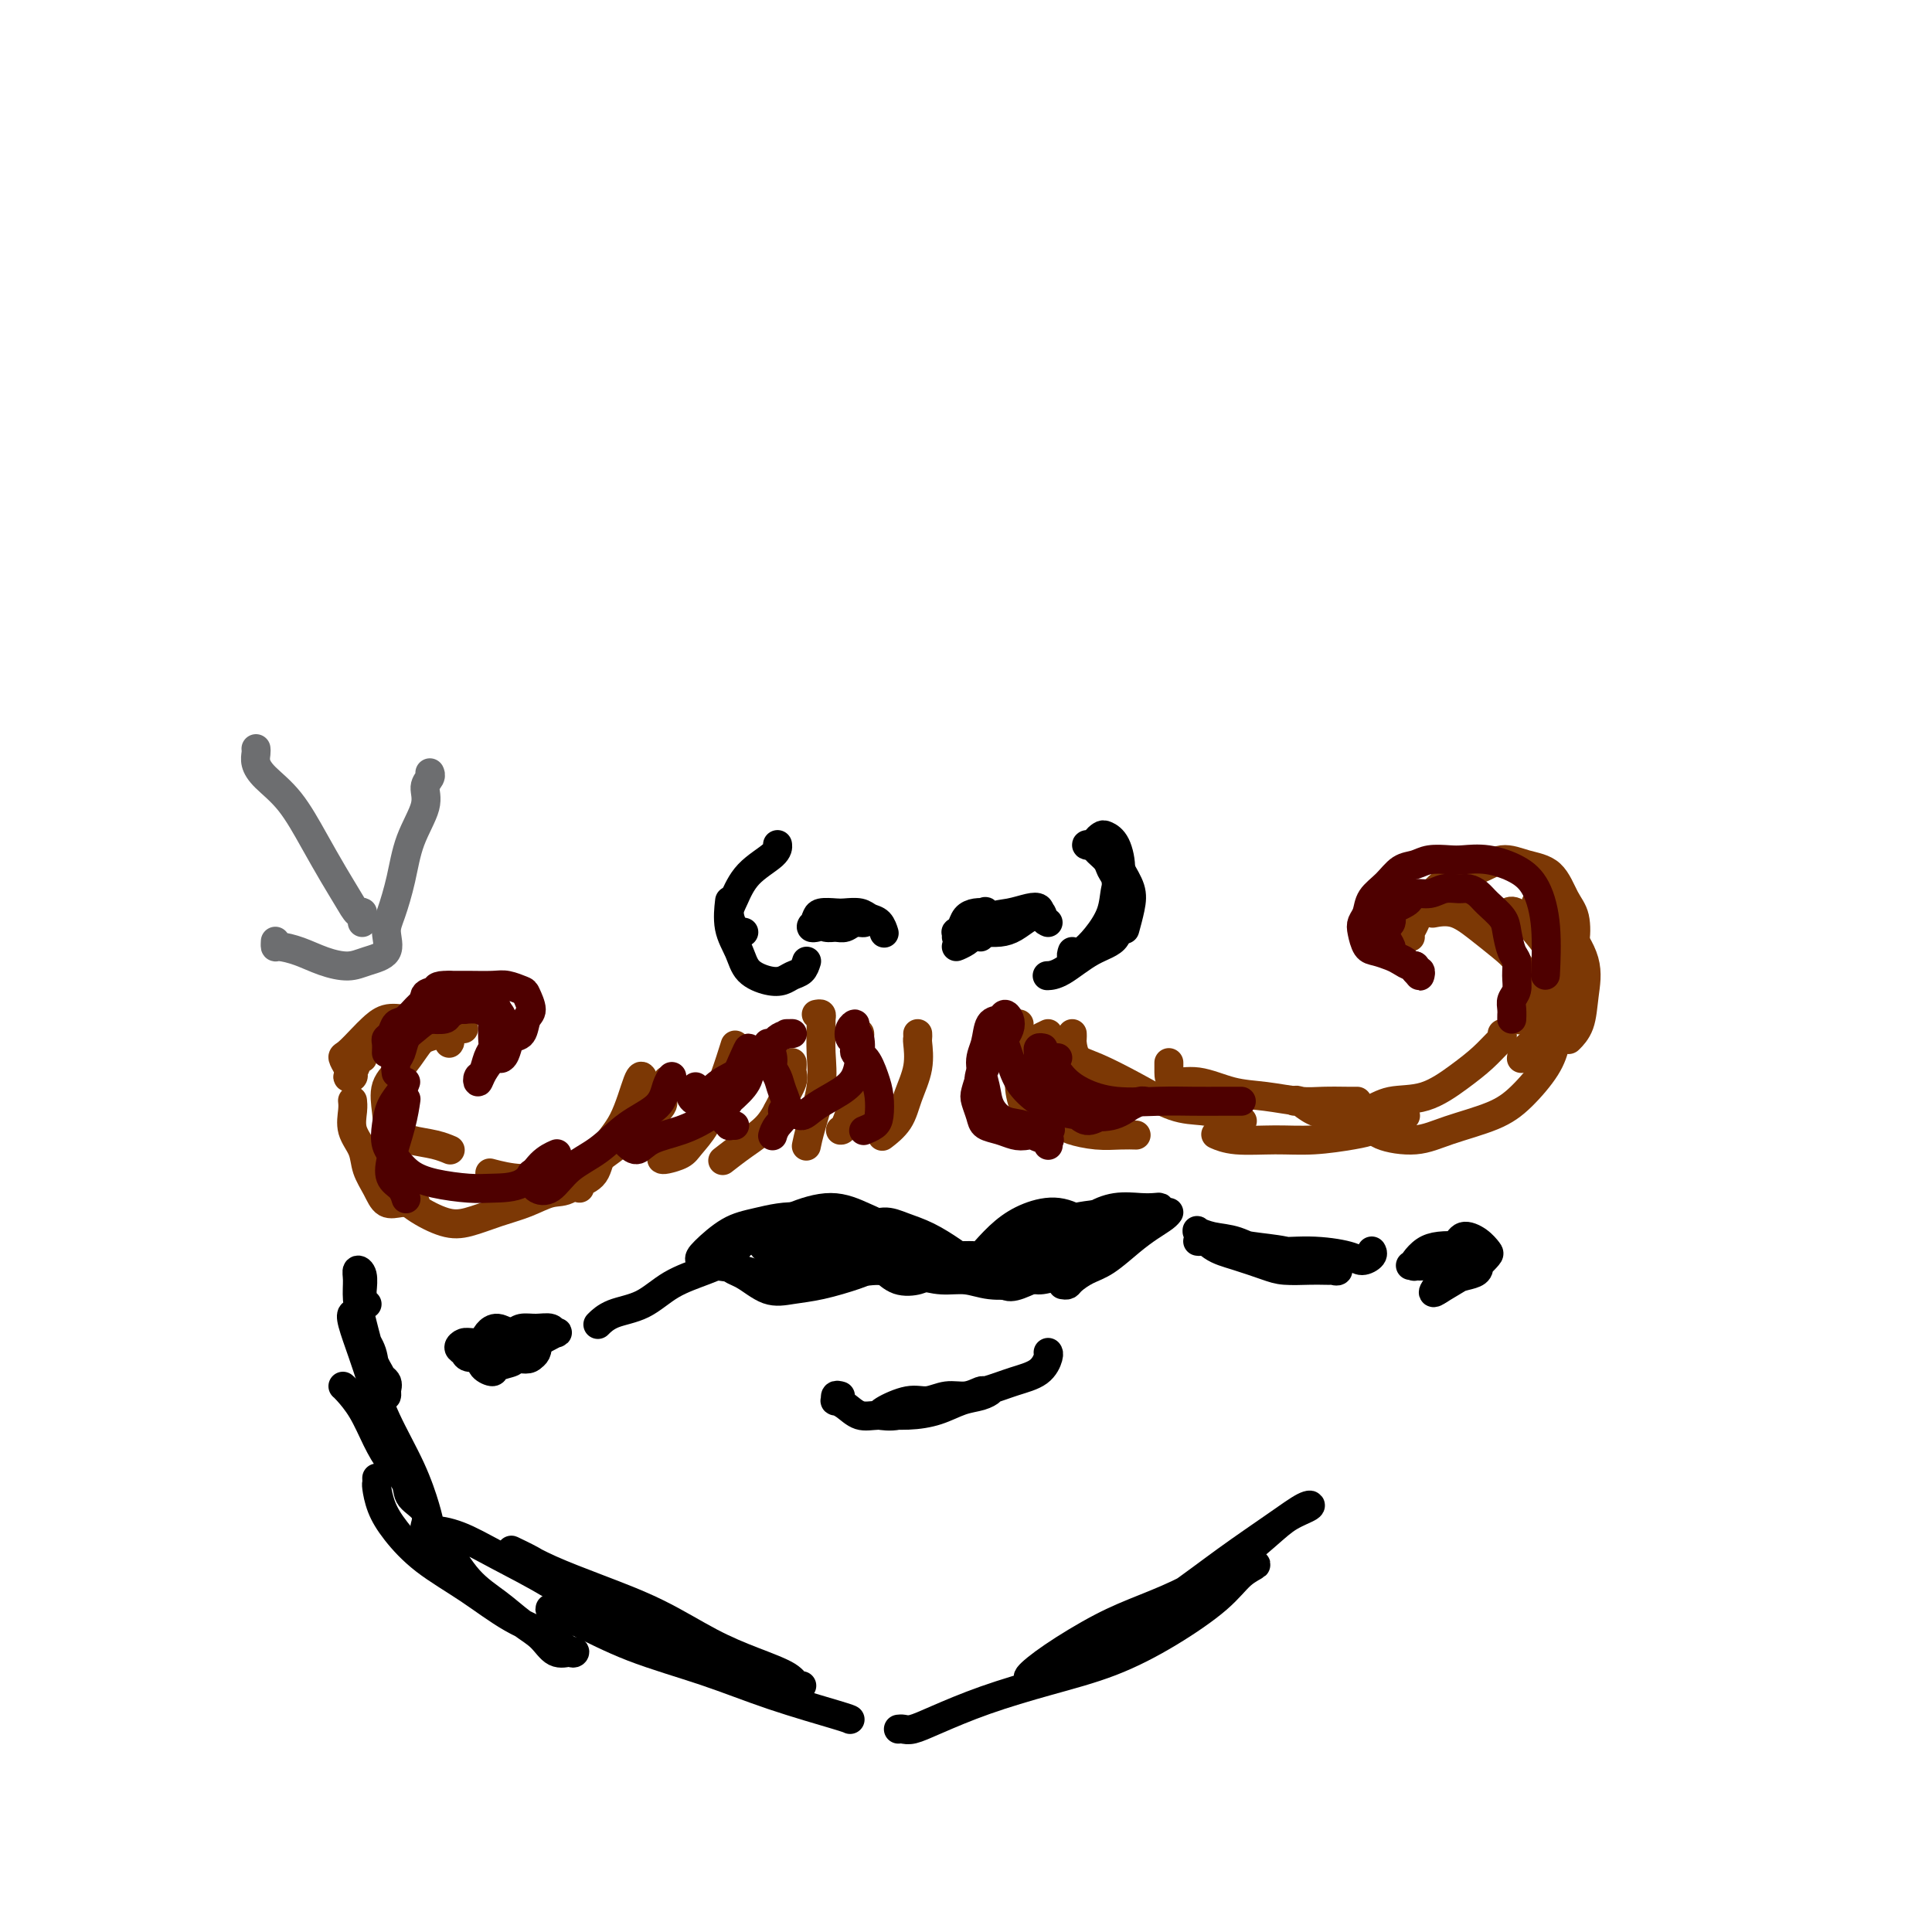 <svg viewBox='0 0 400 400' version='1.1' xmlns='http://www.w3.org/2000/svg' xmlns:xlink='http://www.w3.org/1999/xlink'><g fill='none' stroke='#000000' stroke-width='6' stroke-linecap='round' stroke-linejoin='round'><path d='M102,282c-0.491,0.121 -0.983,0.242 -1,0c-0.017,-0.242 0.439,-0.846 1,-1c0.561,-0.154 1.225,0.144 2,0c0.775,-0.144 1.661,-0.730 2,-1c0.339,-0.270 0.131,-0.226 0,0c-0.131,0.226 -0.186,0.633 0,1c0.186,0.367 0.612,0.695 0,1c-0.612,0.305 -2.263,0.588 -3,1c-0.737,0.412 -0.560,0.954 -1,1c-0.440,0.046 -1.499,-0.404 -2,-1c-0.501,-0.596 -0.446,-1.338 0,-2c0.446,-0.662 1.283,-1.243 2,-2c0.717,-0.757 1.316,-1.688 2,-2c0.684,-0.312 1.455,-0.004 2,0c0.545,0.004 0.866,-0.295 1,0c0.134,0.295 0.082,1.186 0,2c-0.082,0.814 -0.195,1.552 -1,2c-0.805,0.448 -2.304,0.608 -3,1c-0.696,0.392 -0.591,1.017 -1,1c-0.409,-0.017 -1.334,-0.675 -2,-1c-0.666,-0.325 -1.073,-0.318 -1,-1c0.073,-0.682 0.628,-2.055 1,-3c0.372,-0.945 0.562,-1.463 1,-2c0.438,-0.537 1.123,-1.094 2,-1c0.877,0.094 1.945,0.837 3,1c1.055,0.163 2.097,-0.255 3,0c0.903,0.255 1.666,1.184 2,2c0.334,0.816 0.238,1.519 0,2c-0.238,0.481 -0.619,0.741 -1,1'/><path d='M110,281c-0.606,0.773 -2.620,0.204 -4,0c-1.380,-0.204 -2.126,-0.043 -3,0c-0.874,0.043 -1.878,-0.031 -3,0c-1.122,0.031 -2.363,0.166 -3,0c-0.637,-0.166 -0.670,-0.633 -1,-1c-0.330,-0.367 -0.958,-0.634 -1,-1c-0.042,-0.366 0.503,-0.830 1,-1c0.497,-0.170 0.947,-0.045 2,0c1.053,0.045 2.710,0.012 4,0c1.290,-0.012 2.212,-0.001 3,0c0.788,0.001 1.441,-0.007 2,0c0.559,0.007 1.026,0.030 1,0c-0.026,-0.030 -0.543,-0.111 -1,0c-0.457,0.111 -0.854,0.415 -1,0c-0.146,-0.415 -0.042,-1.547 0,-2c0.042,-0.453 0.021,-0.226 0,0'/><path d='M106,280c-0.323,-0.477 -0.645,-0.955 -1,-1c-0.355,-0.045 -0.742,0.342 -1,0c-0.258,-0.342 -0.388,-1.413 0,-2c0.388,-0.587 1.294,-0.689 2,-1c0.706,-0.311 1.212,-0.832 2,-1c0.788,-0.168 1.858,0.015 3,0c1.142,-0.015 2.358,-0.229 3,0c0.642,0.229 0.711,0.899 1,1c0.289,0.101 0.796,-0.368 0,0c-0.796,0.368 -2.897,1.573 -4,2c-1.103,0.427 -1.208,0.076 -2,0c-0.792,-0.076 -2.273,0.123 -3,0c-0.727,-0.123 -0.702,-0.569 -1,-1c-0.298,-0.431 -0.920,-0.848 -1,-1c-0.080,-0.152 0.381,-0.041 1,0c0.619,0.041 1.398,0.011 3,0c1.602,-0.011 4.029,-0.003 5,0c0.971,0.003 0.485,0.002 0,0'/><path d='M124,274c-0.194,0.193 -0.388,0.386 0,0c0.388,-0.386 1.358,-1.351 3,-2c1.642,-0.649 3.957,-0.983 6,-2c2.043,-1.017 3.815,-2.717 6,-4c2.185,-1.283 4.781,-2.148 7,-3c2.219,-0.852 4.059,-1.691 5,-2c0.941,-0.309 0.983,-0.088 1,0c0.017,0.088 0.008,0.044 0,0'/><path d='M163,263c0.272,0.000 0.543,0.000 1,0c0.457,-0.000 1.099,-0.001 2,0c0.901,0.001 2.059,0.004 4,0c1.941,-0.004 4.664,-0.015 7,0c2.336,0.015 4.286,0.056 6,0c1.714,-0.056 3.192,-0.207 4,0c0.808,0.207 0.945,0.774 1,1c0.055,0.226 0.027,0.113 0,0'/><path d='M182,263c0.172,0.022 0.345,0.043 1,0c0.655,-0.043 1.793,-0.151 3,0c1.207,0.151 2.482,0.562 4,1c1.518,0.438 3.280,0.902 5,1c1.720,0.098 3.399,-0.170 5,0c1.601,0.170 3.123,0.776 5,1c1.877,0.224 4.108,0.064 5,0c0.892,-0.064 0.446,-0.032 0,0'/><path d='M220,266c0.377,0.062 0.754,0.123 1,0c0.246,-0.123 0.362,-0.431 1,-1c0.638,-0.569 1.799,-1.399 3,-2c1.201,-0.601 2.441,-0.974 4,-2c1.559,-1.026 3.437,-2.706 5,-4c1.563,-1.294 2.811,-2.203 4,-3c1.189,-0.797 2.320,-1.484 3,-2c0.680,-0.516 0.909,-0.862 1,-1c0.091,-0.138 0.046,-0.069 0,0'/><path d='M248,257c-0.028,-0.007 -0.057,-0.014 0,0c0.057,0.014 0.198,0.048 1,0c0.802,-0.048 2.263,-0.177 4,0c1.737,0.177 3.748,0.660 6,1c2.252,0.340 4.745,0.536 7,1c2.255,0.464 4.273,1.196 6,2c1.727,0.804 3.163,1.679 4,2c0.837,0.321 1.073,0.086 1,0c-0.073,-0.086 -0.457,-0.025 -1,0c-0.543,0.025 -1.246,0.015 -2,0c-0.754,-0.015 -1.559,-0.033 -3,0c-1.441,0.033 -3.518,0.117 -5,0c-1.482,-0.117 -2.368,-0.434 -4,-1c-1.632,-0.566 -4.008,-1.382 -6,-2c-1.992,-0.618 -3.598,-1.038 -5,-2c-1.402,-0.962 -2.599,-2.466 -3,-3c-0.401,-0.534 -0.005,-0.097 0,0c0.005,0.097 -0.382,-0.147 0,0c0.382,0.147 1.534,0.683 3,1c1.466,0.317 3.246,0.415 5,1c1.754,0.585 3.483,1.657 6,2c2.517,0.343 5.823,-0.041 9,0c3.177,0.041 6.224,0.508 8,1c1.776,0.492 2.280,1.008 3,1c0.720,-0.008 1.655,-0.541 2,-1c0.345,-0.459 0.098,-0.846 0,-1c-0.098,-0.154 -0.049,-0.077 0,0'/><path d='M292,262c0.495,-0.055 0.991,-0.109 1,0c0.009,0.109 -0.467,0.382 0,0c0.467,-0.382 1.877,-1.420 3,-2c1.123,-0.580 1.957,-0.702 3,-1c1.043,-0.298 2.294,-0.771 3,-1c0.706,-0.229 0.867,-0.216 1,0c0.133,0.216 0.239,0.633 0,1c-0.239,0.367 -0.822,0.685 -2,1c-1.178,0.315 -2.951,0.628 -4,1c-1.049,0.372 -1.373,0.804 -2,1c-0.627,0.196 -1.557,0.157 -2,0c-0.443,-0.157 -0.399,-0.432 0,-1c0.399,-0.568 1.154,-1.428 2,-2c0.846,-0.572 1.783,-0.854 3,-1c1.217,-0.146 2.713,-0.155 4,0c1.287,0.155 2.363,0.474 3,1c0.637,0.526 0.833,1.257 1,2c0.167,0.743 0.304,1.497 0,2c-0.304,0.503 -1.051,0.756 -2,1c-0.949,0.244 -2.101,0.481 -3,1c-0.899,0.519 -1.546,1.322 -2,1c-0.454,-0.322 -0.715,-1.769 -1,-3c-0.285,-1.231 -0.595,-2.246 0,-3c0.595,-0.754 2.094,-1.247 3,-2c0.906,-0.753 1.218,-1.765 2,-2c0.782,-0.235 2.034,0.306 3,1c0.966,0.694 1.646,1.539 2,2c0.354,0.461 0.384,0.536 0,1c-0.384,0.464 -1.180,1.317 -2,2c-0.820,0.683 -1.663,1.195 -3,2c-1.337,0.805 -3.169,1.902 -5,3'/><path d='M298,267c-1.778,1.244 -1.222,0.356 -1,0c0.222,-0.356 0.111,-0.178 0,0'/></g>
<g fill='none' stroke='#7C3805' stroke-width='6' stroke-linecap='round' stroke-linejoin='round'><path d='M120,246c-0.306,-0.316 -0.611,-0.632 0,-1c0.611,-0.368 2.139,-0.789 3,-2c0.861,-1.211 1.054,-3.214 2,-5c0.946,-1.786 2.645,-3.355 4,-6c1.355,-2.645 2.365,-6.366 3,-8c0.635,-1.634 0.896,-1.181 1,-1c0.104,0.181 0.052,0.091 0,0'/><path d='M137,240c0.123,0.076 0.245,0.152 1,0c0.755,-0.152 2.141,-0.533 3,-1c0.859,-0.467 1.190,-1.019 2,-2c0.810,-0.981 2.098,-2.390 3,-4c0.902,-1.610 1.417,-3.421 2,-5c0.583,-1.579 1.234,-2.925 2,-5c0.766,-2.075 1.647,-4.879 2,-6c0.353,-1.121 0.176,-0.561 0,0'/><path d='M161,230c0.000,0.000 0.100,0.100 0.1,0.1'/><path d='M169,210c0.424,-0.082 0.847,-0.164 1,0c0.153,0.164 0.034,0.574 0,1c-0.034,0.426 0.015,0.868 0,2c-0.015,1.132 -0.095,2.955 0,5c0.095,2.045 0.366,4.311 0,7c-0.366,2.689 -1.368,5.801 -2,8c-0.632,2.199 -0.895,3.485 -1,4c-0.105,0.515 -0.053,0.257 0,0'/><path d='M177,214c0.465,-0.188 0.931,-0.376 1,0c0.069,0.376 -0.258,1.316 0,3c0.258,1.684 1.102,4.111 1,6c-0.102,1.889 -1.151,3.238 -2,5c-0.849,1.762 -1.498,3.936 -2,5c-0.502,1.064 -0.858,1.018 -1,1c-0.142,-0.018 -0.071,-0.009 0,0'/><path d='M164,220c0.012,0.347 0.024,0.693 0,1c-0.024,0.307 -0.084,0.574 0,1c0.084,0.426 0.313,1.011 0,2c-0.313,0.989 -1.167,2.381 -2,4c-0.833,1.619 -1.646,3.465 -3,5c-1.354,1.535 -3.249,2.759 -5,4c-1.751,1.241 -3.357,2.497 -4,3c-0.643,0.503 -0.321,0.251 0,0'/><path d='M190,214c0.014,0.422 0.027,0.843 0,1c-0.027,0.157 -0.095,0.049 0,1c0.095,0.951 0.354,2.959 0,5c-0.354,2.041 -1.322,4.114 -2,6c-0.678,1.886 -1.067,3.585 -2,5c-0.933,1.415 -2.409,2.547 -3,3c-0.591,0.453 -0.295,0.226 0,0'/><path d='M211,213c0.001,-0.463 0.002,-0.926 0,-1c-0.002,-0.074 -0.007,0.240 0,1c0.007,0.760 0.027,1.966 0,4c-0.027,2.034 -0.100,4.896 0,7c0.100,2.104 0.373,3.451 1,5c0.627,1.549 1.608,3.300 2,4c0.392,0.700 0.196,0.350 0,0'/><path d='M217,214c-0.817,0.394 -1.634,0.788 -2,1c-0.366,0.212 -0.280,0.242 0,1c0.280,0.758 0.755,2.245 1,4c0.245,1.755 0.260,3.777 1,6c0.740,2.223 2.206,4.648 3,6c0.794,1.352 0.917,1.630 2,2c1.083,0.370 3.125,0.831 5,1c1.875,0.169 3.582,0.045 5,0c1.418,-0.045 2.548,-0.013 3,0c0.452,0.013 0.226,0.006 0,0'/><path d='M222,214c0.011,0.391 0.023,0.781 0,1c-0.023,0.219 -0.079,0.265 0,1c0.079,0.735 0.295,2.158 1,3c0.705,0.842 1.900,1.104 4,2c2.100,0.896 5.106,2.426 8,4c2.894,1.574 5.676,3.193 8,4c2.324,0.807 4.190,0.804 6,1c1.810,0.196 3.564,0.591 5,1c1.436,0.409 2.553,0.831 3,1c0.447,0.169 0.223,0.084 0,0'/><path d='M242,220c-0.007,0.604 -0.013,1.208 0,2c0.013,0.792 0.047,1.771 1,2c0.953,0.229 2.826,-0.292 5,0c2.174,0.292 4.648,1.399 7,2c2.352,0.601 4.581,0.697 7,1c2.419,0.303 5.027,0.813 7,1c1.973,0.187 3.312,0.050 5,0c1.688,-0.050 3.724,-0.013 5,0c1.276,0.013 1.793,0.004 2,0c0.207,-0.004 0.103,-0.002 0,0'/><path d='M268,228c0.194,-0.192 0.387,-0.385 1,0c0.613,0.385 1.645,1.346 3,2c1.355,0.654 3.033,1.001 5,1c1.967,-0.001 4.224,-0.348 6,-1c1.776,-0.652 3.071,-1.607 5,-2c1.929,-0.393 4.493,-0.224 7,-1c2.507,-0.776 4.959,-2.499 7,-4c2.041,-1.501 3.671,-2.781 5,-4c1.329,-1.219 2.356,-2.378 3,-3c0.644,-0.622 0.904,-0.706 1,-1c0.096,-0.294 0.027,-0.798 0,-1c-0.027,-0.202 -0.014,-0.101 0,0'/><path d='M314,211c0.450,0.152 0.900,0.305 1,0c0.100,-0.305 -0.148,-1.067 0,-2c0.148,-0.933 0.694,-2.038 1,-3c0.306,-0.962 0.372,-1.782 0,-3c-0.372,-1.218 -1.183,-2.834 -2,-4c-0.817,-1.166 -1.642,-1.881 -3,-3c-1.358,-1.119 -3.251,-2.640 -5,-4c-1.749,-1.360 -3.356,-2.558 -5,-3c-1.644,-0.442 -3.327,-0.126 -4,0c-0.673,0.126 -0.337,0.063 0,0'/><path d='M292,194c-0.082,-0.280 -0.165,-0.560 0,-1c0.165,-0.440 0.577,-1.040 1,-2c0.423,-0.960 0.856,-2.279 2,-4c1.144,-1.721 2.999,-3.845 5,-5c2.001,-1.155 4.150,-1.341 6,-2c1.850,-0.659 3.403,-1.792 5,-2c1.597,-0.208 3.238,0.508 5,1c1.762,0.492 3.645,0.759 5,2c1.355,1.241 2.181,3.457 3,5c0.819,1.543 1.632,2.414 2,4c0.368,1.586 0.291,3.889 0,5c-0.291,1.111 -0.798,1.032 -1,1c-0.202,-0.032 -0.101,-0.016 0,0'/><path d='M318,187c0.791,0.356 1.582,0.711 2,1c0.418,0.289 0.464,0.510 1,1c0.536,0.490 1.562,1.249 3,3c1.438,1.751 3.289,4.494 4,7c0.711,2.506 0.283,4.775 0,7c-0.283,2.225 -0.422,4.407 -1,6c-0.578,1.593 -1.594,2.598 -2,3c-0.406,0.402 -0.203,0.201 0,0'/><path d='M312,189c0.501,-0.315 1.002,-0.629 2,0c0.998,0.629 2.492,2.202 4,4c1.508,1.798 3.031,3.820 4,6c0.969,2.180 1.384,4.518 1,7c-0.384,2.482 -1.567,5.109 -3,7c-1.433,1.891 -3.117,3.048 -4,4c-0.883,0.952 -0.967,1.701 -1,2c-0.033,0.299 -0.017,0.150 0,0'/><path d='M319,206c0.481,0.263 0.963,0.525 1,1c0.037,0.475 -0.369,1.162 0,2c0.369,0.838 1.513,1.827 2,3c0.487,1.173 0.316,2.530 0,4c-0.316,1.470 -0.776,3.053 -2,5c-1.224,1.947 -3.210,4.257 -5,6c-1.790,1.743 -3.383,2.919 -6,4c-2.617,1.081 -6.256,2.069 -9,3c-2.744,0.931 -4.591,1.806 -7,2c-2.409,0.194 -5.379,-0.294 -7,-1c-1.621,-0.706 -1.892,-1.630 -2,-2c-0.108,-0.370 -0.054,-0.185 0,0'/><path d='M291,231c-0.221,-0.081 -0.443,-0.162 -1,0c-0.557,0.162 -1.450,0.568 -2,1c-0.550,0.432 -0.756,0.890 -1,1c-0.244,0.110 -0.526,-0.128 -1,0c-0.474,0.128 -1.141,0.624 -2,1c-0.859,0.376 -1.912,0.633 -4,1c-2.088,0.367 -5.211,0.844 -8,1c-2.789,0.156 -5.242,-0.010 -8,0c-2.758,0.010 -5.819,0.195 -8,0c-2.181,-0.195 -3.480,-0.770 -4,-1c-0.520,-0.230 -0.260,-0.115 0,0'/><path d='M138,224c0.138,-0.305 0.275,-0.610 0,0c-0.275,0.610 -0.963,2.135 -1,3c-0.037,0.865 0.575,1.072 0,2c-0.575,0.928 -2.339,2.579 -4,4c-1.661,1.421 -3.220,2.612 -5,4c-1.780,1.388 -3.781,2.974 -6,4c-2.219,1.026 -4.657,1.491 -7,2c-2.343,0.509 -4.592,1.060 -7,1c-2.408,-0.060 -4.974,-0.731 -6,-1c-1.026,-0.269 -0.513,-0.134 0,0'/><path d='M123,241c-0.061,-0.013 -0.121,-0.026 -1,1c-0.879,1.026 -2.576,3.091 -4,4c-1.424,0.909 -2.573,0.663 -4,1c-1.427,0.337 -3.130,1.259 -5,2c-1.870,0.741 -3.908,1.301 -6,2c-2.092,0.699 -4.239,1.535 -6,2c-1.761,0.465 -3.138,0.558 -5,0c-1.862,-0.558 -4.211,-1.768 -6,-3c-1.789,-1.232 -3.020,-2.485 -4,-4c-0.980,-1.515 -1.709,-3.290 -2,-4c-0.291,-0.710 -0.146,-0.355 0,0'/><path d='M86,249c-0.974,-0.065 -1.947,-0.131 -3,0c-1.053,0.131 -2.185,0.458 -3,0c-0.815,-0.458 -1.315,-1.701 -2,-3c-0.685,-1.299 -1.557,-2.653 -2,-4c-0.443,-1.347 -0.459,-2.687 -1,-4c-0.541,-1.313 -1.609,-2.599 -2,-4c-0.391,-1.401 -0.105,-2.916 0,-4c0.105,-1.084 0.030,-1.738 0,-2c-0.030,-0.262 -0.015,-0.131 0,0'/><path d='M73,222c0.138,0.406 0.275,0.813 0,1c-0.275,0.187 -0.963,0.156 -1,0c-0.037,-0.156 0.578,-0.437 1,-1c0.422,-0.563 0.652,-1.407 1,-2c0.348,-0.593 0.814,-0.933 1,-1c0.186,-0.067 0.092,0.140 0,0c-0.092,-0.140 -0.182,-0.626 0,-1c0.182,-0.374 0.636,-0.636 1,-1c0.364,-0.364 0.636,-0.829 1,-1c0.364,-0.171 0.818,-0.049 1,0c0.182,0.049 0.091,0.024 0,0'/><path d='M72,221c-0.456,-0.811 -0.913,-1.622 -1,-2c-0.087,-0.378 0.195,-0.322 1,-1c0.805,-0.678 2.134,-2.091 3,-3c0.866,-0.909 1.271,-1.314 2,-2c0.729,-0.686 1.782,-1.652 3,-2c1.218,-0.348 2.599,-0.079 4,0c1.401,0.079 2.820,-0.031 4,0c1.180,0.031 2.120,0.204 3,1c0.880,0.796 1.698,2.214 2,3c0.302,0.786 0.086,0.939 0,1c-0.086,0.061 -0.043,0.031 0,0'/><path d='M96,213c-0.771,0.025 -1.543,0.049 -2,0c-0.457,-0.049 -0.600,-0.173 -1,0c-0.400,0.173 -1.057,0.642 -2,1c-0.943,0.358 -2.172,0.605 -3,1c-0.828,0.395 -1.254,0.938 -2,2c-0.746,1.062 -1.811,2.641 -3,4c-1.189,1.359 -2.503,2.496 -3,4c-0.497,1.504 -0.178,3.373 0,5c0.178,1.627 0.216,3.010 1,4c0.784,0.990 2.313,1.585 4,2c1.687,0.415 3.531,0.650 5,1c1.469,0.350 2.563,0.814 3,1c0.437,0.186 0.219,0.093 0,0'/></g>
<g fill='none' stroke='#000000' stroke-width='6' stroke-linecap='round' stroke-linejoin='round'><path d='M169,192c-0.428,0.083 -0.855,0.166 -1,0c-0.145,-0.166 -0.007,-0.582 1,-1c1.007,-0.418 2.884,-0.840 4,-1c1.116,-0.160 1.470,-0.058 2,0c0.530,0.058 1.236,0.072 2,0c0.764,-0.072 1.586,-0.230 2,0c0.414,0.230 0.421,0.847 0,1c-0.421,0.153 -1.269,-0.158 -2,0c-0.731,0.158 -1.345,0.786 -2,1c-0.655,0.214 -1.351,0.015 -2,0c-0.649,-0.015 -1.250,0.154 -2,0c-0.750,-0.154 -1.650,-0.629 -2,-1c-0.350,-0.371 -0.151,-0.636 0,-1c0.151,-0.364 0.253,-0.826 1,-1c0.747,-0.174 2.140,-0.059 3,0c0.860,0.059 1.187,0.062 2,0c0.813,-0.062 2.113,-0.188 3,0c0.887,0.188 1.362,0.691 2,1c0.638,0.309 1.439,0.423 2,1c0.561,0.577 0.882,1.617 1,2c0.118,0.383 0.034,0.109 0,0c-0.034,-0.109 -0.017,-0.055 0,0'/><path d='M204,193c-0.417,0.417 -0.833,0.833 -1,1c-0.167,0.167 -0.083,0.083 0,0'/><path d='M198,194c0.025,-0.439 0.051,-0.878 0,-1c-0.051,-0.122 -0.178,0.072 0,0c0.178,-0.072 0.660,-0.411 1,-1c0.340,-0.589 0.536,-1.429 1,-2c0.464,-0.571 1.195,-0.874 2,-1c0.805,-0.126 1.683,-0.074 2,0c0.317,0.074 0.072,0.170 0,0c-0.072,-0.170 0.028,-0.605 0,0c-0.028,0.605 -0.183,2.251 -1,3c-0.817,0.749 -2.294,0.602 -3,1c-0.706,0.398 -0.640,1.340 -1,2c-0.360,0.660 -1.146,1.039 -1,1c0.146,-0.039 1.226,-0.497 2,-1c0.774,-0.503 1.244,-1.050 2,-2c0.756,-0.950 1.797,-2.304 3,-3c1.203,-0.696 2.566,-0.734 4,-1c1.434,-0.266 2.939,-0.758 4,-1c1.061,-0.242 1.677,-0.233 2,0c0.323,0.233 0.353,0.689 0,1c-0.353,0.311 -1.089,0.475 -2,1c-0.911,0.525 -1.996,1.409 -3,2c-1.004,0.591 -1.928,0.888 -3,1c-1.072,0.112 -2.292,0.037 -3,0c-0.708,-0.037 -0.902,-0.038 -1,0c-0.098,0.038 -0.098,0.115 0,0c0.098,-0.115 0.294,-0.423 1,-1c0.706,-0.577 1.921,-1.425 3,-2c1.079,-0.575 2.023,-0.879 3,-1c0.977,-0.121 1.989,-0.061 3,0'/><path d='M213,189c2.940,-0.917 2.792,0.292 3,1c0.208,0.708 0.774,0.917 1,1c0.226,0.083 0.113,0.042 0,0'/><path d='M222,197c-0.158,0.476 -0.317,0.953 0,1c0.317,0.047 1.108,-0.334 2,-1c0.892,-0.666 1.883,-1.617 3,-3c1.117,-1.383 2.359,-3.197 3,-5c0.641,-1.803 0.681,-3.594 1,-5c0.319,-1.406 0.919,-2.426 1,-4c0.081,-1.574 -0.356,-3.701 -1,-5c-0.644,-1.299 -1.495,-1.772 -2,-2c-0.505,-0.228 -0.664,-0.213 -1,0c-0.336,0.213 -0.847,0.623 -1,1c-0.153,0.377 0.054,0.719 0,1c-0.054,0.281 -0.368,0.500 0,1c0.368,0.500 1.418,1.279 2,2c0.582,0.721 0.695,1.383 1,2c0.305,0.617 0.800,1.188 1,2c0.200,0.812 0.104,1.864 0,3c-0.104,1.136 -0.217,2.357 0,4c0.217,1.643 0.765,3.708 0,5c-0.765,1.292 -2.844,1.810 -5,3c-2.156,1.190 -4.388,3.051 -6,4c-1.612,0.949 -2.603,0.985 -3,1c-0.397,0.015 -0.198,0.007 0,0'/><path d='M167,199c-0.240,0.760 -0.481,1.520 -1,2c-0.519,0.480 -1.318,0.681 -2,1c-0.682,0.319 -1.248,0.755 -2,1c-0.752,0.245 -1.690,0.300 -3,0c-1.310,-0.300 -2.992,-0.953 -4,-2c-1.008,-1.047 -1.342,-2.487 -2,-4c-0.658,-1.513 -1.639,-3.100 -2,-5c-0.361,-1.900 -0.103,-4.114 0,-5c0.103,-0.886 0.052,-0.443 0,0'/><path d='M154,193c-0.716,-0.141 -1.432,-0.282 -2,-1c-0.568,-0.718 -0.989,-2.014 -1,-3c-0.011,-0.986 0.389,-1.662 1,-3c0.611,-1.338 1.432,-3.338 3,-5c1.568,-1.662 3.884,-2.986 5,-4c1.116,-1.014 1.033,-1.718 1,-2c-0.033,-0.282 -0.017,-0.141 0,0'/><path d='M226,175c-0.427,0.043 -0.853,0.087 -1,0c-0.147,-0.087 -0.014,-0.303 1,0c1.014,0.303 2.909,1.126 4,2c1.091,0.874 1.378,1.801 2,3c0.622,1.199 1.579,2.672 2,4c0.421,1.328 0.306,2.511 0,4c-0.306,1.489 -0.802,3.282 -1,4c-0.198,0.718 -0.099,0.359 0,0'/><path d='M174,289c-0.434,-0.117 -0.868,-0.234 -1,0c-0.132,0.234 0.038,0.819 0,1c-0.038,0.181 -0.283,-0.042 0,0c0.283,0.042 1.096,0.349 2,1c0.904,0.651 1.900,1.646 3,2c1.100,0.354 2.304,0.068 4,0c1.696,-0.068 3.885,0.083 6,0c2.115,-0.083 4.157,-0.400 6,-1c1.843,-0.600 3.487,-1.482 5,-2c1.513,-0.518 2.895,-0.671 4,-1c1.105,-0.329 1.934,-0.836 2,-1c0.066,-0.164 -0.632,0.013 -1,0c-0.368,-0.013 -0.406,-0.215 -1,0c-0.594,0.215 -1.743,0.849 -3,1c-1.257,0.151 -2.623,-0.180 -4,0c-1.377,0.180 -2.764,0.871 -4,1c-1.236,0.129 -2.320,-0.303 -4,0c-1.680,0.303 -3.955,1.342 -5,2c-1.045,0.658 -0.860,0.934 -1,1c-0.140,0.066 -0.604,-0.079 0,0c0.604,0.079 2.278,0.383 4,0c1.722,-0.383 3.494,-1.452 5,-2c1.506,-0.548 2.747,-0.574 5,-1c2.253,-0.426 5.518,-1.253 8,-2c2.482,-0.747 4.182,-1.416 6,-2c1.818,-0.584 3.755,-1.084 5,-2c1.245,-0.916 1.797,-2.246 2,-3c0.203,-0.754 0.058,-0.930 0,-1c-0.058,-0.070 -0.029,-0.035 0,0'/><path d='M169,259c-0.591,0.111 -1.181,0.222 -1,0c0.181,-0.222 1.134,-0.778 2,-1c0.866,-0.222 1.646,-0.112 3,0c1.354,0.112 3.283,0.224 5,0c1.717,-0.224 3.223,-0.785 5,-1c1.777,-0.215 3.826,-0.083 5,0c1.174,0.083 1.474,0.118 1,0c-0.474,-0.118 -1.722,-0.388 -3,0c-1.278,0.388 -2.586,1.436 -4,2c-1.414,0.564 -2.934,0.645 -5,1c-2.066,0.355 -4.678,0.983 -7,1c-2.322,0.017 -4.356,-0.577 -6,-1c-1.644,-0.423 -2.899,-0.677 -4,-1c-1.101,-0.323 -2.047,-0.717 -2,-1c0.047,-0.283 1.089,-0.456 2,-1c0.911,-0.544 1.692,-1.460 3,-2c1.308,-0.540 3.142,-0.703 5,-1c1.858,-0.297 3.740,-0.729 6,-1c2.260,-0.271 4.900,-0.383 7,0c2.100,0.383 3.662,1.259 5,2c1.338,0.741 2.453,1.348 3,2c0.547,0.652 0.525,1.351 0,2c-0.525,0.649 -1.553,1.248 -3,2c-1.447,0.752 -3.312,1.655 -5,2c-1.688,0.345 -3.198,0.131 -5,0c-1.802,-0.131 -3.895,-0.179 -6,0c-2.105,0.179 -4.220,0.587 -6,0c-1.780,-0.587 -3.223,-2.168 -4,-3c-0.777,-0.832 -0.889,-0.916 -1,-1'/><path d='M159,259c-0.606,-0.814 0.378,-0.851 1,-1c0.622,-0.149 0.883,-0.412 2,-1c1.117,-0.588 3.092,-1.500 5,-2c1.908,-0.500 3.750,-0.588 6,-1c2.250,-0.412 4.907,-1.147 7,-1c2.093,0.147 3.620,1.176 5,2c1.380,0.824 2.613,1.443 3,2c0.387,0.557 -0.071,1.051 -1,2c-0.929,0.949 -2.329,2.353 -4,3c-1.671,0.647 -3.612,0.538 -6,1c-2.388,0.462 -5.222,1.494 -8,2c-2.778,0.506 -5.501,0.485 -8,0c-2.499,-0.485 -4.774,-1.436 -7,-2c-2.226,-0.564 -4.403,-0.742 -6,-1c-1.597,-0.258 -2.616,-0.597 -3,-1c-0.384,-0.403 -0.135,-0.869 1,-2c1.135,-1.131 3.154,-2.928 5,-4c1.846,-1.072 3.519,-1.421 6,-2c2.481,-0.579 5.770,-1.389 9,-1c3.230,0.389 6.401,1.977 9,3c2.599,1.023 4.626,1.482 6,2c1.374,0.518 2.094,1.094 2,2c-0.094,0.906 -1.003,2.140 -2,3c-0.997,0.860 -2.083,1.345 -4,2c-1.917,0.655 -4.666,1.481 -7,2c-2.334,0.519 -4.252,0.730 -6,1c-1.748,0.270 -3.324,0.598 -5,0c-1.676,-0.598 -3.451,-2.123 -5,-3c-1.549,-0.877 -2.871,-1.108 -3,-2c-0.129,-0.892 0.936,-2.446 2,-4'/><path d='M153,258c1.183,-1.155 3.142,-2.042 5,-3c1.858,-0.958 3.617,-1.988 6,-3c2.383,-1.012 5.391,-2.008 8,-2c2.609,0.008 4.819,1.018 7,2c2.181,0.982 4.333,1.937 6,3c1.667,1.063 2.849,2.236 4,3c1.151,0.764 2.272,1.121 3,2c0.728,0.879 1.065,2.281 1,3c-0.065,0.719 -0.530,0.755 -1,1c-0.470,0.245 -0.945,0.699 -2,1c-1.055,0.301 -2.690,0.448 -4,0c-1.310,-0.448 -2.294,-1.492 -3,-2c-0.706,-0.508 -1.133,-0.480 -2,-1c-0.867,-0.520 -2.172,-1.587 -3,-3c-0.828,-1.413 -1.178,-3.172 -1,-4c0.178,-0.828 0.883,-0.724 2,-1c1.117,-0.276 2.644,-0.933 4,-1c1.356,-0.067 2.540,0.455 4,1c1.460,0.545 3.198,1.113 5,2c1.802,0.887 3.670,2.094 5,3c1.330,0.906 2.123,1.511 3,2c0.877,0.489 1.838,0.863 2,1c0.162,0.137 -0.475,0.038 -1,0c-0.525,-0.038 -0.940,-0.014 -2,0c-1.060,0.014 -2.767,0.019 -4,0c-1.233,-0.019 -1.993,-0.060 -3,0c-1.007,0.060 -2.259,0.222 -3,0c-0.741,-0.222 -0.969,-0.829 -1,-1c-0.031,-0.171 0.134,0.094 1,0c0.866,-0.094 2.433,-0.547 4,-1'/><path d='M193,260c1.286,-0.298 2.503,-0.042 4,0c1.497,0.042 3.276,-0.129 5,0c1.724,0.129 3.395,0.559 5,1c1.605,0.441 3.146,0.892 4,1c0.854,0.108 1.021,-0.128 1,0c-0.021,0.128 -0.228,0.620 -1,1c-0.772,0.380 -2.107,0.646 -3,1c-0.893,0.354 -1.345,0.794 -2,1c-0.655,0.206 -1.513,0.176 -2,0c-0.487,-0.176 -0.604,-0.498 -1,-1c-0.396,-0.502 -1.073,-1.183 -1,-2c0.073,-0.817 0.894,-1.768 2,-3c1.106,-1.232 2.496,-2.745 4,-4c1.504,-1.255 3.121,-2.253 5,-3c1.879,-0.747 4.018,-1.243 6,-1c1.982,0.243 3.807,1.224 5,2c1.193,0.776 1.755,1.348 2,2c0.245,0.652 0.172,1.383 0,2c-0.172,0.617 -0.445,1.120 -1,2c-0.555,0.880 -1.393,2.136 -3,3c-1.607,0.864 -3.984,1.337 -6,2c-2.016,0.663 -3.672,1.518 -5,2c-1.328,0.482 -2.327,0.593 -3,0c-0.673,-0.593 -1.020,-1.889 -1,-3c0.020,-1.111 0.406,-2.039 1,-3c0.594,-0.961 1.394,-1.957 3,-3c1.606,-1.043 4.016,-2.133 6,-3c1.984,-0.867 3.542,-1.511 6,-2c2.458,-0.489 5.816,-0.824 8,-1c2.184,-0.176 3.196,-0.193 4,0c0.804,0.193 1.402,0.597 2,1'/><path d='M237,252c1.883,0.594 -0.410,2.078 -2,3c-1.590,0.922 -2.479,1.282 -4,2c-1.521,0.718 -3.675,1.794 -6,3c-2.325,1.206 -4.822,2.543 -7,3c-2.178,0.457 -4.036,0.036 -5,0c-0.964,-0.036 -1.032,0.313 -1,0c0.032,-0.313 0.165,-1.289 1,-2c0.835,-0.711 2.372,-1.159 4,-2c1.628,-0.841 3.349,-2.077 5,-3c1.651,-0.923 3.234,-1.534 5,-2c1.766,-0.466 3.717,-0.785 5,-1c1.283,-0.215 1.898,-0.324 2,0c0.102,0.324 -0.308,1.082 -1,2c-0.692,0.918 -1.665,1.995 -3,3c-1.335,1.005 -3.031,1.936 -5,3c-1.969,1.064 -4.212,2.261 -6,3c-1.788,0.739 -3.122,1.020 -4,1c-0.878,-0.020 -1.300,-0.340 -1,-1c0.300,-0.660 1.320,-1.659 2,-3c0.680,-1.341 1.018,-3.025 2,-4c0.982,-0.975 2.609,-1.242 4,-2c1.391,-0.758 2.547,-2.008 4,-3c1.453,-0.992 3.205,-1.728 5,-2c1.795,-0.272 3.633,-0.082 5,0c1.367,0.082 2.261,0.055 3,0c0.739,-0.055 1.322,-0.137 1,0c-0.322,0.137 -1.547,0.492 -3,1c-1.453,0.508 -3.132,1.167 -5,2c-1.868,0.833 -3.926,1.840 -6,3c-2.074,1.160 -4.164,2.474 -6,3c-1.836,0.526 -3.418,0.263 -5,0'/><path d='M215,259c-3.369,1.259 0.208,-0.094 3,-1c2.792,-0.906 4.800,-1.367 7,-2c2.200,-0.633 4.592,-1.440 6,-2c1.408,-0.560 1.831,-0.874 2,-1c0.169,-0.126 0.085,-0.063 0,0'/></g>
<g fill='none' stroke='#4E0000' stroke-width='6' stroke-linecap='round' stroke-linejoin='round'><path d='M84,248c0.056,0.186 0.113,0.372 0,0c-0.113,-0.372 -0.394,-1.302 -1,-2c-0.606,-0.698 -1.535,-1.165 -2,-2c-0.465,-0.835 -0.465,-2.038 0,-4c0.465,-1.962 1.394,-4.682 2,-7c0.606,-2.318 0.887,-4.234 1,-5c0.113,-0.766 0.056,-0.383 0,0'/><path d='M84,224c-0.223,0.599 -0.447,1.199 -1,2c-0.553,0.801 -1.436,1.804 -2,3c-0.564,1.196 -0.807,2.586 -1,4c-0.193,1.414 -0.334,2.852 0,4c0.334,1.148 1.143,2.006 2,3c0.857,0.994 1.762,2.122 3,3c1.238,0.878 2.809,1.504 5,2c2.191,0.496 5.001,0.861 7,1c1.999,0.139 3.188,0.051 5,0c1.812,-0.051 4.249,-0.065 6,-1c1.751,-0.935 2.818,-2.790 4,-4c1.182,-1.210 2.481,-1.774 3,-2c0.519,-0.226 0.260,-0.113 0,0'/><path d='M110,243c-0.044,0.222 -0.089,0.445 0,1c0.089,0.555 0.310,1.443 1,2c0.690,0.557 1.848,0.782 3,0c1.152,-0.782 2.297,-2.573 4,-4c1.703,-1.427 3.963,-2.491 6,-4c2.037,-1.509 3.853,-3.462 6,-5c2.147,-1.538 4.627,-2.660 6,-4c1.373,-1.340 1.639,-2.899 2,-4c0.361,-1.101 0.817,-1.743 1,-2c0.183,-0.257 0.091,-0.128 0,0'/><path d='M130,237c0.648,0.606 1.296,1.212 2,1c0.704,-0.212 1.464,-1.241 3,-2c1.536,-0.759 3.848,-1.247 6,-2c2.152,-0.753 4.146,-1.770 6,-3c1.854,-1.230 3.569,-2.674 5,-4c1.431,-1.326 2.578,-2.534 3,-4c0.422,-1.466 0.120,-3.191 0,-4c-0.120,-0.809 -0.059,-0.703 0,-1c0.059,-0.297 0.117,-0.995 0,-1c-0.117,-0.005 -0.409,0.685 -1,2c-0.591,1.315 -1.480,3.255 -2,5c-0.520,1.745 -0.671,3.294 -1,4c-0.329,0.706 -0.835,0.567 -1,1c-0.165,0.433 0.012,1.436 0,2c-0.012,0.564 -0.213,0.687 0,1c0.213,0.313 0.842,0.816 1,1c0.158,0.184 -0.153,0.049 0,0c0.153,-0.049 0.772,-0.013 1,0c0.228,0.013 0.065,0.004 0,0c-0.065,-0.004 -0.033,-0.002 0,0'/><path d='M144,225c-0.589,0.661 -1.178,1.322 -1,2c0.178,0.678 1.124,1.373 2,1c0.876,-0.373 1.683,-1.813 3,-3c1.317,-1.187 3.144,-2.122 5,-3c1.856,-0.878 3.740,-1.699 5,-3c1.260,-1.301 1.894,-3.081 3,-4c1.106,-0.919 2.682,-0.978 3,-1c0.318,-0.022 -0.624,-0.006 -1,0c-0.376,0.006 -0.188,0.003 0,0'/><path d='M159,216c0.448,1.085 0.896,2.170 1,3c0.104,0.830 -0.136,1.405 0,2c0.136,0.595 0.649,1.211 1,2c0.351,0.789 0.539,1.753 1,3c0.461,1.247 1.196,2.778 1,4c-0.196,1.222 -1.322,2.137 -2,3c-0.678,0.863 -0.908,1.675 -1,2c-0.092,0.325 -0.046,0.162 0,0'/><path d='M162,230c0.675,-0.154 1.350,-0.309 2,0c0.650,0.309 1.274,1.080 2,1c0.726,-0.080 1.555,-1.012 3,-2c1.445,-0.988 3.508,-2.033 5,-3c1.492,-0.967 2.415,-1.857 3,-3c0.585,-1.143 0.833,-2.539 1,-4c0.167,-1.461 0.254,-2.987 0,-4c-0.254,-1.013 -0.848,-1.513 -1,-2c-0.152,-0.487 0.140,-0.960 0,-1c-0.140,-0.040 -0.711,0.354 -1,1c-0.289,0.646 -0.295,1.544 0,2c0.295,0.456 0.892,0.470 1,1c0.108,0.530 -0.272,1.577 0,2c0.272,0.423 1.195,0.221 2,1c0.805,0.779 1.490,2.538 2,4c0.510,1.462 0.844,2.627 1,4c0.156,1.373 0.135,2.956 0,4c-0.135,1.044 -0.382,1.550 -1,2c-0.618,0.450 -1.605,0.843 -2,1c-0.395,0.157 -0.197,0.079 0,0'/><path d='M217,237c0.022,0.117 0.044,0.235 0,0c-0.044,-0.235 -0.154,-0.821 0,-1c0.154,-0.179 0.570,0.049 0,0c-0.570,-0.049 -2.127,-0.374 -3,-1c-0.873,-0.626 -1.062,-1.553 -2,-2c-0.938,-0.447 -2.626,-0.414 -4,-1c-1.374,-0.586 -2.433,-1.789 -3,-3c-0.567,-1.211 -0.643,-2.428 -1,-4c-0.357,-1.572 -0.997,-3.497 -1,-5c-0.003,-1.503 0.630,-2.583 1,-4c0.370,-1.417 0.478,-3.173 1,-4c0.522,-0.827 1.457,-0.727 2,-1c0.543,-0.273 0.693,-0.918 1,-1c0.307,-0.082 0.769,0.401 1,1c0.231,0.599 0.231,1.316 0,2c-0.231,0.684 -0.692,1.337 -1,2c-0.308,0.663 -0.464,1.336 -1,2c-0.536,0.664 -1.451,1.317 -2,2c-0.549,0.683 -0.732,1.394 -1,2c-0.268,0.606 -0.620,1.108 -1,2c-0.380,0.892 -0.786,2.175 -1,3c-0.214,0.825 -0.234,1.191 0,2c0.234,0.809 0.721,2.060 1,3c0.279,0.940 0.348,1.569 1,2c0.652,0.431 1.885,0.666 3,1c1.115,0.334 2.111,0.769 3,1c0.889,0.231 1.671,0.258 3,0c1.329,-0.258 3.204,-0.800 4,-1c0.796,-0.200 0.513,-0.057 0,0c-0.513,0.057 -1.257,0.029 -2,0'/><path d='M215,234c1.379,0.490 -1.174,0.214 -3,0c-1.826,-0.214 -2.927,-0.366 -4,-1c-1.073,-0.634 -2.119,-1.750 -3,-3c-0.881,-1.250 -1.597,-2.634 -2,-4c-0.403,-1.366 -0.493,-2.714 0,-4c0.493,-1.286 1.569,-2.510 2,-3c0.431,-0.490 0.215,-0.245 0,0'/><path d='M208,215c-0.078,0.206 -0.157,0.412 0,1c0.157,0.588 0.549,1.558 1,3c0.451,1.442 0.959,3.355 2,5c1.041,1.645 2.614,3.023 4,4c1.386,0.977 2.584,1.554 4,2c1.416,0.446 3.049,0.761 5,1c1.951,0.239 4.219,0.403 6,0c1.781,-0.403 3.075,-1.373 4,-2c0.925,-0.627 1.483,-0.911 2,-1c0.517,-0.089 0.995,0.017 1,0c0.005,-0.017 -0.463,-0.157 -1,0c-0.537,0.157 -1.143,0.611 -2,1c-0.857,0.389 -1.966,0.713 -3,1c-1.034,0.287 -1.993,0.539 -3,1c-1.007,0.461 -2.064,1.132 -3,1c-0.936,-0.132 -1.753,-1.068 -3,-2c-1.247,-0.932 -2.924,-1.861 -4,-3c-1.076,-1.139 -1.553,-2.487 -2,-4c-0.447,-1.513 -0.866,-3.190 -1,-4c-0.134,-0.810 0.016,-0.753 0,-1c-0.016,-0.247 -0.196,-0.797 0,-1c0.196,-0.203 0.770,-0.058 1,0c0.230,0.058 0.115,0.029 0,0'/><path d='M219,219c-0.384,-0.042 -0.767,-0.084 -1,0c-0.233,0.084 -0.315,0.296 0,1c0.315,0.704 1.026,1.902 2,3c0.974,1.098 2.210,2.098 4,3c1.790,0.902 4.132,1.706 7,2c2.868,0.294 6.261,0.079 9,0c2.739,-0.079 4.825,-0.021 7,0c2.175,0.021 4.439,0.006 6,0c1.561,-0.006 2.420,-0.002 3,0c0.580,0.002 0.880,0.000 1,0c0.120,-0.000 0.060,-0.000 0,0'/><path d='M313,210c-0.008,0.600 -0.016,1.200 0,1c0.016,-0.200 0.058,-1.198 0,-2c-0.058,-0.802 -0.214,-1.406 0,-2c0.214,-0.594 0.800,-1.177 1,-2c0.200,-0.823 0.014,-1.886 0,-3c-0.014,-1.114 0.144,-2.280 0,-3c-0.144,-0.720 -0.591,-0.994 -1,-2c-0.409,-1.006 -0.781,-2.743 -1,-4c-0.219,-1.257 -0.284,-2.035 -1,-3c-0.716,-0.965 -2.082,-2.116 -3,-3c-0.918,-0.884 -1.389,-1.501 -2,-2c-0.611,-0.499 -1.361,-0.881 -2,-1c-0.639,-0.119 -1.165,0.024 -2,0c-0.835,-0.024 -1.977,-0.214 -3,0c-1.023,0.214 -1.927,0.831 -3,1c-1.073,0.169 -2.316,-0.110 -3,0c-0.684,0.110 -0.809,0.611 -1,1c-0.191,0.389 -0.447,0.667 -1,1c-0.553,0.333 -1.403,0.722 -2,1c-0.597,0.278 -0.941,0.445 -1,1c-0.059,0.555 0.166,1.496 0,2c-0.166,0.504 -0.722,0.569 -1,1c-0.278,0.431 -0.278,1.229 0,2c0.278,0.771 0.834,1.517 1,2c0.166,0.483 -0.057,0.703 0,1c0.057,0.297 0.394,0.671 1,1c0.606,0.329 1.482,0.614 2,1c0.518,0.386 0.678,0.873 1,1c0.322,0.127 0.806,-0.107 1,0c0.194,0.107 0.097,0.553 0,1'/><path d='M293,201c0.983,1.065 0.941,1.229 1,1c0.059,-0.229 0.220,-0.849 0,-1c-0.220,-0.151 -0.820,0.167 -1,0c-0.180,-0.167 0.062,-0.819 0,-1c-0.062,-0.181 -0.426,0.108 -1,0c-0.574,-0.108 -1.359,-0.613 -2,-1c-0.641,-0.387 -1.139,-0.656 -2,-1c-0.861,-0.344 -2.084,-0.763 -3,-1c-0.916,-0.237 -1.526,-0.293 -2,-1c-0.474,-0.707 -0.812,-2.065 -1,-3c-0.188,-0.935 -0.227,-1.448 0,-2c0.227,-0.552 0.722,-1.142 1,-2c0.278,-0.858 0.341,-1.985 1,-3c0.659,-1.015 1.913,-1.918 3,-3c1.087,-1.082 2.008,-2.342 3,-3c0.992,-0.658 2.055,-0.714 3,-1c0.945,-0.286 1.771,-0.804 3,-1c1.229,-0.196 2.860,-0.071 4,0c1.140,0.071 1.787,0.089 3,0c1.213,-0.089 2.990,-0.285 5,0c2.010,0.285 4.251,1.052 6,2c1.749,0.948 3.005,2.079 4,4c0.995,1.921 1.729,4.633 2,8c0.271,3.367 0.077,7.391 0,9c-0.077,1.609 -0.039,0.805 0,0'/><path d='M80,218c0.025,-0.747 0.050,-1.494 0,-2c-0.050,-0.506 -0.176,-0.772 0,-1c0.176,-0.228 0.655,-0.417 1,-1c0.345,-0.583 0.556,-1.559 1,-2c0.444,-0.441 1.122,-0.348 2,-1c0.878,-0.652 1.958,-2.048 3,-3c1.042,-0.952 2.047,-1.460 3,-2c0.953,-0.540 1.853,-1.111 3,-1c1.147,0.111 2.542,0.905 4,1c1.458,0.095 2.979,-0.509 4,0c1.021,0.509 1.543,2.130 2,3c0.457,0.870 0.850,0.989 1,2c0.150,1.011 0.057,2.913 0,4c-0.057,1.087 -0.079,1.357 0,2c0.079,0.643 0.258,1.657 0,2c-0.258,0.343 -0.952,0.014 -1,0c-0.048,-0.014 0.550,0.288 1,0c0.450,-0.288 0.752,-1.164 1,-2c0.248,-0.836 0.441,-1.632 1,-2c0.559,-0.368 1.483,-0.308 2,-1c0.517,-0.692 0.627,-2.137 1,-3c0.373,-0.863 1.011,-1.145 1,-2c-0.011,-0.855 -0.670,-2.282 -1,-3c-0.330,-0.718 -0.332,-0.728 -1,-1c-0.668,-0.272 -2.004,-0.805 -3,-1c-0.996,-0.195 -1.653,-0.053 -3,0c-1.347,0.053 -3.385,0.015 -5,0c-1.615,-0.015 -2.808,-0.008 -4,0'/><path d='M93,204c-3.028,-0.104 -2.598,0.638 -3,1c-0.402,0.362 -1.638,0.346 -2,1c-0.362,0.654 0.148,1.980 0,3c-0.148,1.020 -0.955,1.734 -1,2c-0.045,0.266 0.673,0.083 1,0c0.327,-0.083 0.263,-0.065 1,0c0.737,0.065 2.275,0.176 3,0c0.725,-0.176 0.635,-0.637 1,-1c0.365,-0.363 1.184,-0.626 2,-1c0.816,-0.374 1.630,-0.860 2,-1c0.370,-0.140 0.295,0.067 1,0c0.705,-0.067 2.190,-0.408 3,0c0.810,0.408 0.946,1.564 1,2c0.054,0.436 0.026,0.152 0,1c-0.026,0.848 -0.049,2.828 0,4c0.049,1.172 0.170,1.534 0,2c-0.170,0.466 -0.632,1.034 -1,2c-0.368,0.966 -0.642,2.330 -1,3c-0.358,0.670 -0.801,0.647 -1,1c-0.199,0.353 -0.155,1.084 0,1c0.155,-0.084 0.419,-0.982 1,-2c0.581,-1.018 1.478,-2.157 2,-3c0.522,-0.843 0.669,-1.392 1,-2c0.331,-0.608 0.847,-1.276 1,-2c0.153,-0.724 -0.055,-1.504 0,-2c0.055,-0.496 0.374,-0.707 0,-1c-0.374,-0.293 -1.440,-0.666 -2,-1c-0.560,-0.334 -0.612,-0.628 -1,-1c-0.388,-0.372 -1.111,-0.820 -2,-1c-0.889,-0.180 -1.945,-0.090 -3,0'/><path d='M96,209c-1.715,-0.271 -2.003,0.550 -3,1c-0.997,0.450 -2.702,0.529 -4,1c-1.298,0.471 -2.190,1.335 -3,2c-0.810,0.665 -1.537,1.131 -2,2c-0.463,0.869 -0.660,2.140 -1,3c-0.340,0.860 -0.822,1.308 -1,2c-0.178,0.692 -0.051,1.626 0,2c0.051,0.374 0.025,0.187 0,0'/></g>
<g fill='none' stroke='#6D6E70' stroke-width='6' stroke-linecap='round' stroke-linejoin='round'><path d='M53,155c0.029,0.261 0.058,0.521 0,1c-0.058,0.479 -0.203,1.176 0,2c0.203,0.824 0.754,1.774 2,3c1.246,1.226 3.188,2.728 5,5c1.812,2.272 3.494,5.313 5,8c1.506,2.687 2.834,5.021 4,7c1.166,1.979 2.169,3.605 3,5c0.831,1.395 1.491,2.560 2,3c0.509,0.440 0.869,0.157 1,0c0.131,-0.157 0.035,-0.186 0,0c-0.035,0.186 -0.009,0.589 0,1c0.009,0.411 0.003,0.832 0,1c-0.003,0.168 -0.001,0.084 0,0'/><path d='M57,195c0.006,-0.118 0.013,-0.235 0,0c-0.013,0.235 -0.044,0.824 0,1c0.044,0.176 0.163,-0.061 1,0c0.837,0.061 2.394,0.418 4,1c1.606,0.582 3.263,1.387 5,2c1.737,0.613 3.553,1.034 5,1c1.447,-0.034 2.524,-0.523 4,-1c1.476,-0.477 3.353,-0.943 4,-2c0.647,-1.057 0.066,-2.705 0,-4c-0.066,-1.295 0.384,-2.237 1,-4c0.616,-1.763 1.398,-4.346 2,-7c0.602,-2.654 1.023,-5.380 2,-8c0.977,-2.620 2.510,-5.133 3,-7c0.490,-1.867 -0.065,-3.088 0,-4c0.065,-0.912 0.748,-1.515 1,-2c0.252,-0.485 0.072,-0.853 0,-1c-0.072,-0.147 -0.036,-0.074 0,0'/></g>
<g fill='none' stroke='#000000' stroke-width='6' stroke-linecap='round' stroke-linejoin='round'><path d='M76,270c-0.423,-0.128 -0.846,-0.256 -1,0c-0.154,0.256 -0.040,0.896 0,1c0.040,0.104 0.007,-0.327 0,-1c-0.007,-0.673 0.012,-1.587 0,-2c-0.012,-0.413 -0.056,-0.323 0,-1c0.056,-0.677 0.214,-2.120 0,-3c-0.214,-0.880 -0.798,-1.197 -1,-1c-0.202,0.197 -0.023,0.909 0,2c0.023,1.091 -0.109,2.562 0,4c0.109,1.438 0.460,2.845 1,5c0.540,2.155 1.268,5.059 2,7c0.732,1.941 1.466,2.920 2,4c0.534,1.080 0.868,2.261 1,3c0.132,0.739 0.062,1.038 0,1c-0.062,-0.038 -0.114,-0.411 0,-1c0.114,-0.589 0.396,-1.394 0,-2c-0.396,-0.606 -1.468,-1.014 -2,-2c-0.532,-0.986 -0.522,-2.549 -1,-4c-0.478,-1.451 -1.442,-2.791 -2,-4c-0.558,-1.209 -0.708,-2.287 -1,-3c-0.292,-0.713 -0.726,-1.063 -1,-1c-0.274,0.063 -0.387,0.537 0,2c0.387,1.463 1.273,3.914 2,6c0.727,2.086 1.294,3.808 2,6c0.706,2.192 1.550,4.856 3,8c1.450,3.144 3.506,6.770 5,10c1.494,3.230 2.427,6.066 3,8c0.573,1.934 0.787,2.967 1,4'/><path d='M89,316c2.239,5.818 0.837,2.363 0,1c-0.837,-1.363 -1.109,-0.636 -1,-1c0.109,-0.364 0.598,-1.820 0,-3c-0.598,-1.180 -2.284,-2.082 -3,-3c-0.716,-0.918 -0.461,-1.850 -1,-3c-0.539,-1.150 -1.871,-2.518 -3,-4c-1.129,-1.482 -2.054,-3.077 -3,-5c-0.946,-1.923 -1.913,-4.175 -3,-6c-1.087,-1.825 -2.293,-3.222 -3,-4c-0.707,-0.778 -0.916,-0.937 -1,-1c-0.084,-0.063 -0.042,-0.032 0,0'/><path d='M78,306c0.015,0.400 0.030,0.801 0,1c-0.030,0.199 -0.104,0.197 0,1c0.104,0.803 0.387,2.413 1,4c0.613,1.587 1.556,3.152 3,5c1.444,1.848 3.388,3.981 6,6c2.612,2.019 5.891,3.925 9,6c3.109,2.075 6.047,4.321 9,6c2.953,1.679 5.921,2.792 8,4c2.079,1.208 3.271,2.511 4,3c0.729,0.489 0.997,0.165 1,0c0.003,-0.165 -0.258,-0.171 -1,0c-0.742,0.171 -1.965,0.520 -3,0c-1.035,-0.520 -1.883,-1.910 -3,-3c-1.117,-1.090 -2.503,-1.879 -4,-3c-1.497,-1.121 -3.106,-2.572 -5,-4c-1.894,-1.428 -4.073,-2.831 -6,-5c-1.927,-2.169 -3.601,-5.104 -5,-7c-1.399,-1.896 -2.524,-2.754 -2,-3c0.524,-0.246 2.696,0.121 5,1c2.304,0.879 4.740,2.271 8,4c3.260,1.729 7.343,3.797 11,6c3.657,2.203 6.889,4.541 10,6c3.111,1.459 6.102,2.037 9,3c2.898,0.963 5.705,2.310 8,3c2.295,0.690 4.079,0.724 5,1c0.921,0.276 0.977,0.793 1,1c0.023,0.207 0.011,0.103 0,0'/><path d='M113,325c-0.787,-0.606 -1.574,-1.213 -3,-2c-1.426,-0.787 -3.492,-1.756 -4,-2c-0.508,-0.244 0.542,0.237 2,1c1.458,0.763 3.325,1.807 6,3c2.675,1.193 6.160,2.535 10,4c3.840,1.465 8.037,3.051 12,5c3.963,1.949 7.693,4.259 11,6c3.307,1.741 6.193,2.911 9,4c2.807,1.089 5.536,2.096 7,3c1.464,0.904 1.663,1.705 2,2c0.337,0.295 0.810,0.084 1,0c0.190,-0.084 0.095,-0.042 0,0'/><path d='M117,334c-1.292,-0.507 -2.585,-1.015 -3,-1c-0.415,0.015 0.047,0.551 1,1c0.953,0.449 2.395,0.810 5,2c2.605,1.190 6.372,3.209 11,5c4.628,1.791 10.116,3.356 15,5c4.884,1.644 9.165,3.369 14,5c4.835,1.631 10.225,3.170 13,4c2.775,0.830 2.936,0.951 3,1c0.064,0.049 0.032,0.024 0,0'/><path d='M186,358c0.289,-0.035 0.578,-0.070 1,0c0.422,0.070 0.978,0.247 2,0c1.022,-0.247 2.509,-0.916 5,-2c2.491,-1.084 5.986,-2.582 10,-4c4.014,-1.418 8.548,-2.757 13,-4c4.452,-1.243 8.823,-2.389 13,-4c4.177,-1.611 8.159,-3.686 12,-6c3.841,-2.314 7.541,-4.868 10,-7c2.459,-2.132 3.677,-3.841 5,-5c1.323,-1.159 2.752,-1.766 3,-2c0.248,-0.234 -0.683,-0.095 -2,0c-1.317,0.095 -3.019,0.145 -5,1c-1.981,0.855 -4.242,2.513 -7,4c-2.758,1.487 -6.015,2.802 -9,4c-2.985,1.198 -5.698,2.277 -9,4c-3.302,1.723 -7.194,4.089 -10,6c-2.806,1.911 -4.528,3.368 -5,4c-0.472,0.632 0.305,0.440 1,0c0.695,-0.440 1.308,-1.129 3,-2c1.692,-0.871 4.464,-1.923 7,-3c2.536,-1.077 4.836,-2.180 8,-4c3.164,-1.820 7.191,-4.356 11,-7c3.809,-2.644 7.401,-5.397 11,-8c3.599,-2.603 7.205,-5.056 10,-7c2.795,-1.944 4.779,-3.378 6,-4c1.221,-0.622 1.678,-0.432 1,0c-0.678,0.432 -2.491,1.105 -4,2c-1.509,0.895 -2.714,2.010 -5,4c-2.286,1.990 -5.653,4.854 -7,6c-1.347,1.146 -0.673,0.573 0,0'/><path d='M246,333c0.821,-0.226 1.643,-0.452 2,-1c0.357,-0.548 0.250,-1.417 1,-2c0.750,-0.583 2.357,-0.881 3,-1c0.643,-0.119 0.321,-0.060 0,0'/></g>
</svg>
